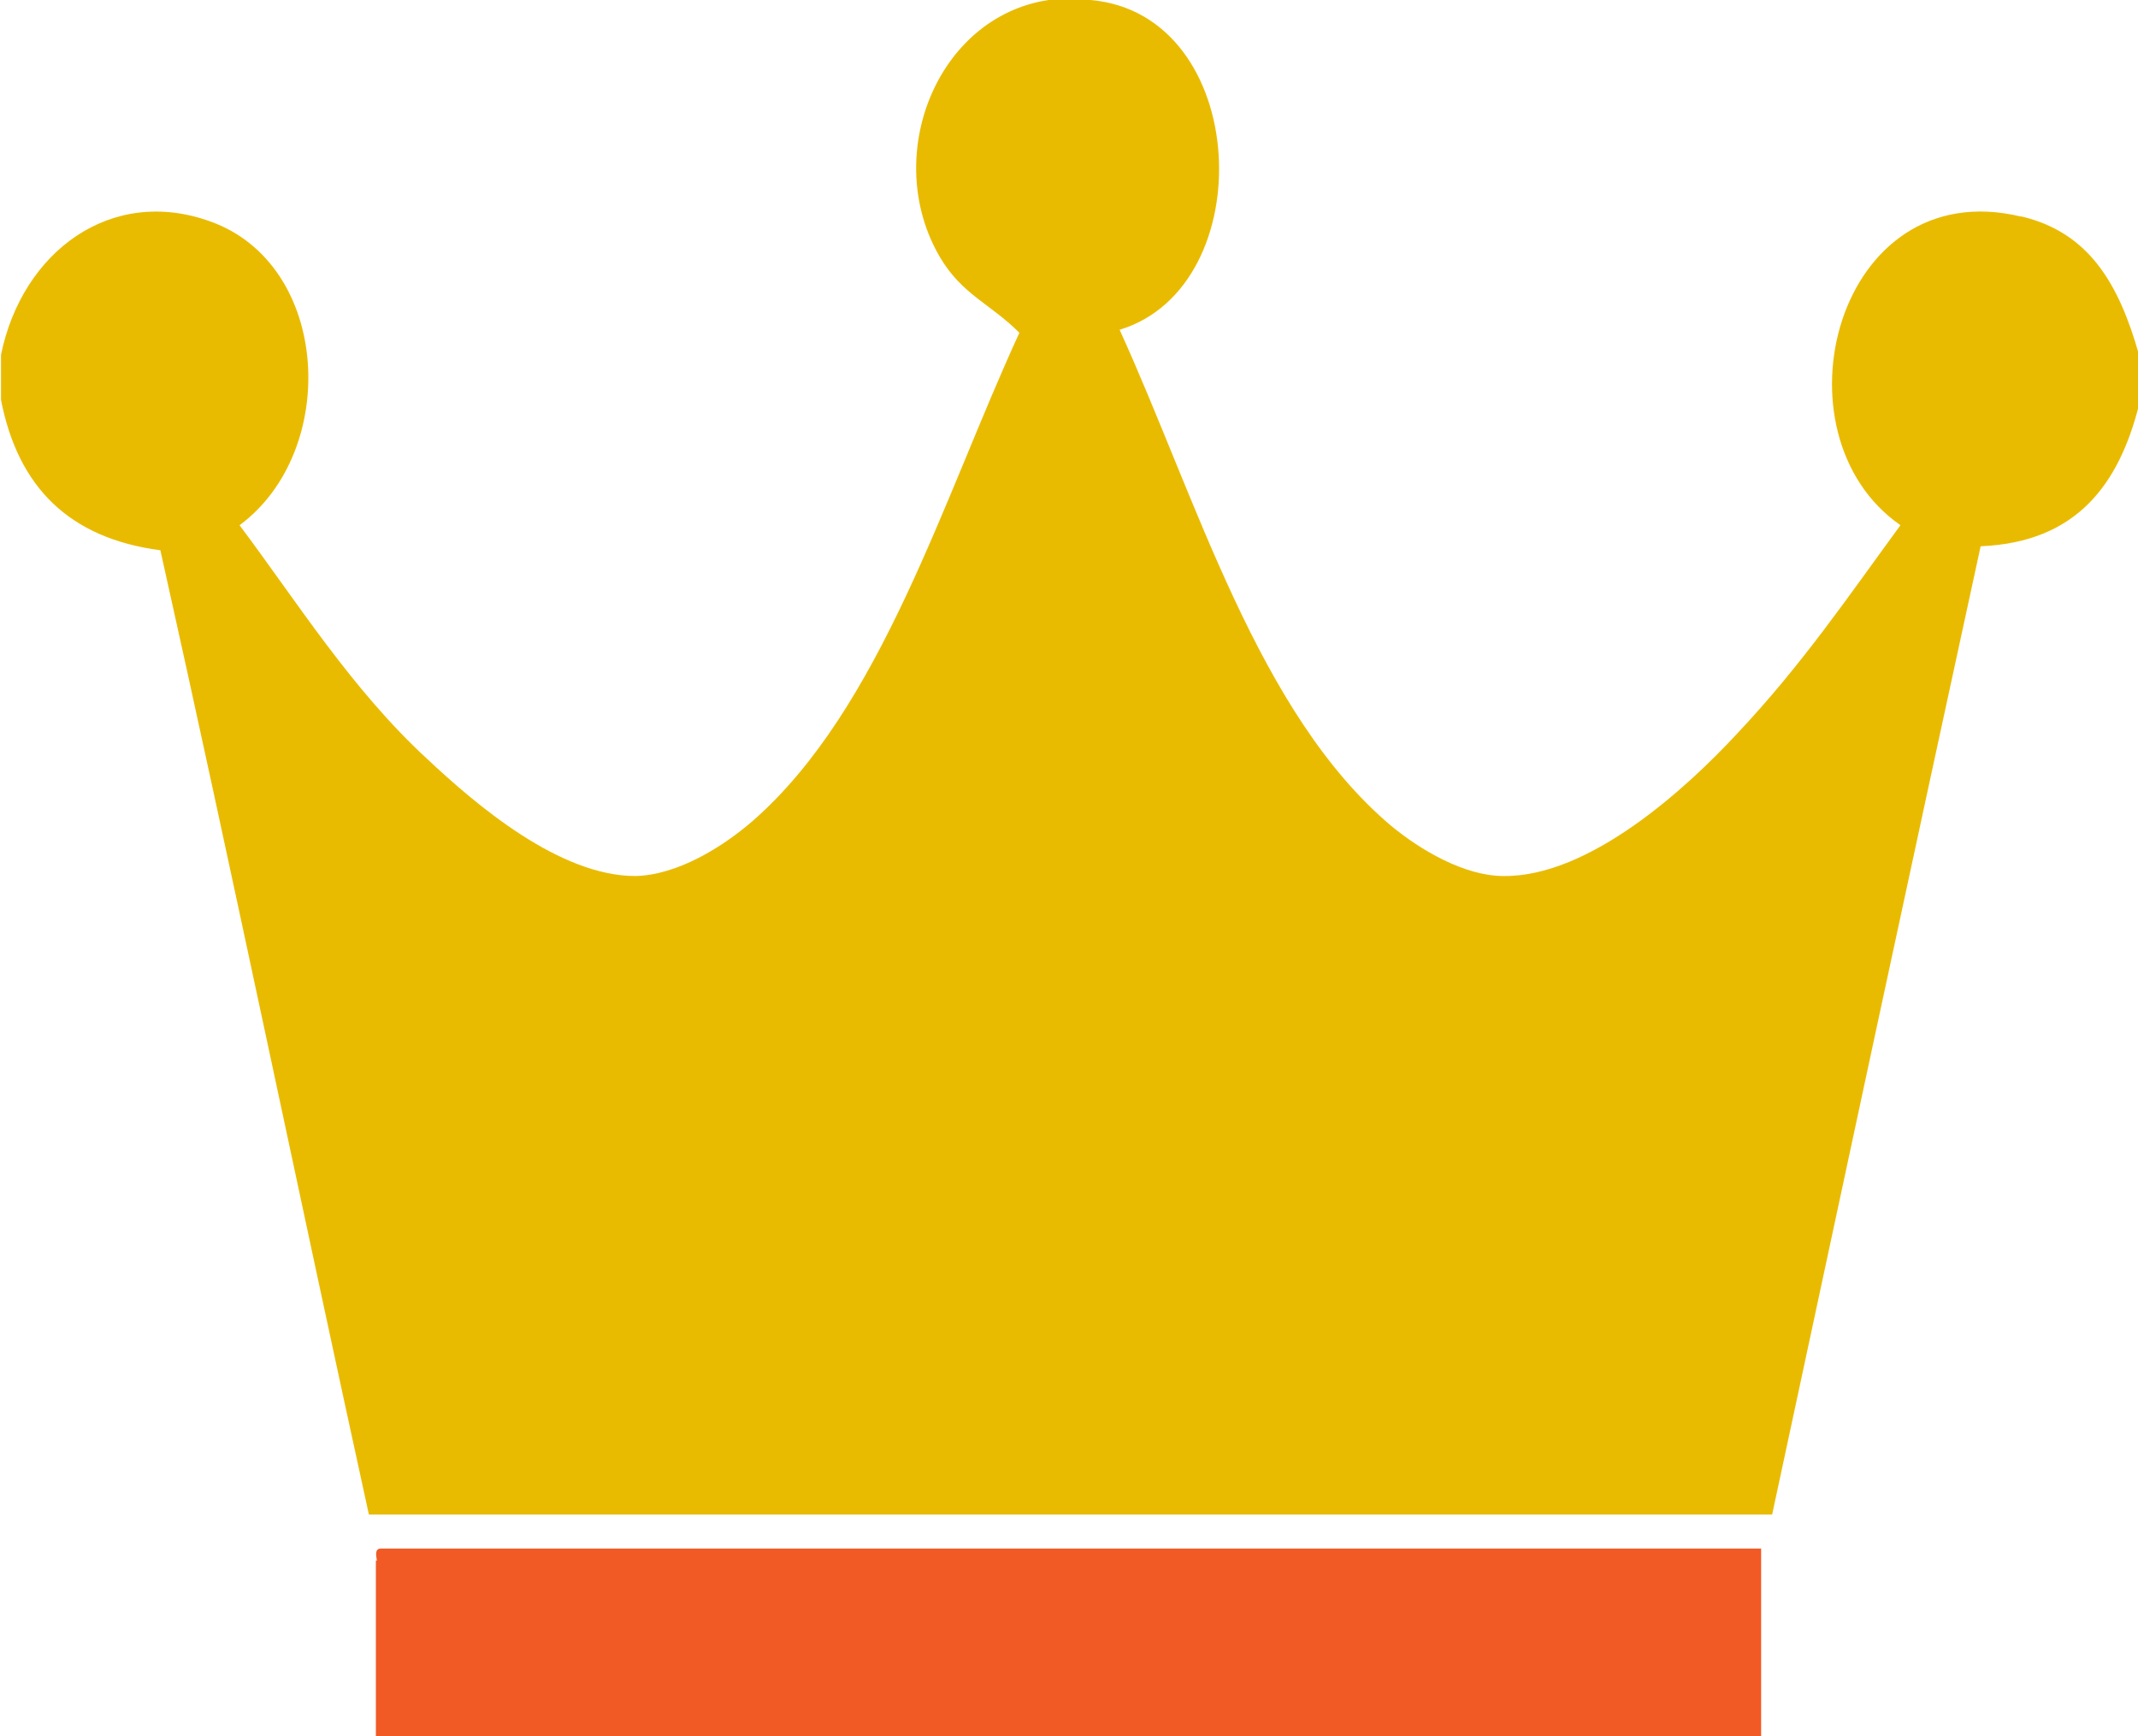 <?xml version="1.0" encoding="UTF-8"?>
<svg id="Layer_2" data-name="Layer 2" xmlns="http://www.w3.org/2000/svg" viewBox="0 0 21.33 17.32">
  <defs>
    <style>
      .cls-1 {
        fill: #f15a24;
      }

      .cls-2 {
        fill: #e9bb00;
      }
    </style>
  </defs>
  <g id="_レイアウト" data-name="レイアウト">
    <g>
      <path class="cls-2" d="m20.16,2.16c-1.84-.44-2.51,2.17-1.2,3.08-.52.71-.98,1.39-1.63,2.08-.5.54-1.47,1.43-2.33,1.42-.39,0-.83-.26-1.12-.5-1.33-1.12-1.94-3.26-2.71-4.95,1.42-.43,1.31-3.15-.29-3.29h-.42c-1.12.17-1.67,1.57-1.08,2.57.22.37.5.46.79.75-.76,1.65-1.38,3.75-2.66,4.87-.3.26-.75.54-1.17.55-.76,0-1.59-.71-2.08-1.17-.75-.69-1.3-1.57-1.87-2.33,1-.74.91-2.6-.29-3.03-.99-.36-1.88.3-2.09,1.33v.45c.17.87.68,1.38,1.59,1.5.71,3.18,1.38,6.42,2.08,9.62h14c.69-3.22,1.38-6.44,2.08-9.66.96-.04,1.38-.62,1.58-1.41v-.5c-.2-.71-.5-1.22-1.17-1.38"/>
      <path class="cls-1" d="m3.75,15.57v1.75h13.82v-1.87H3.8c-.06,0-.05.06-.04.12"/>
    </g>
  </g>
</svg>